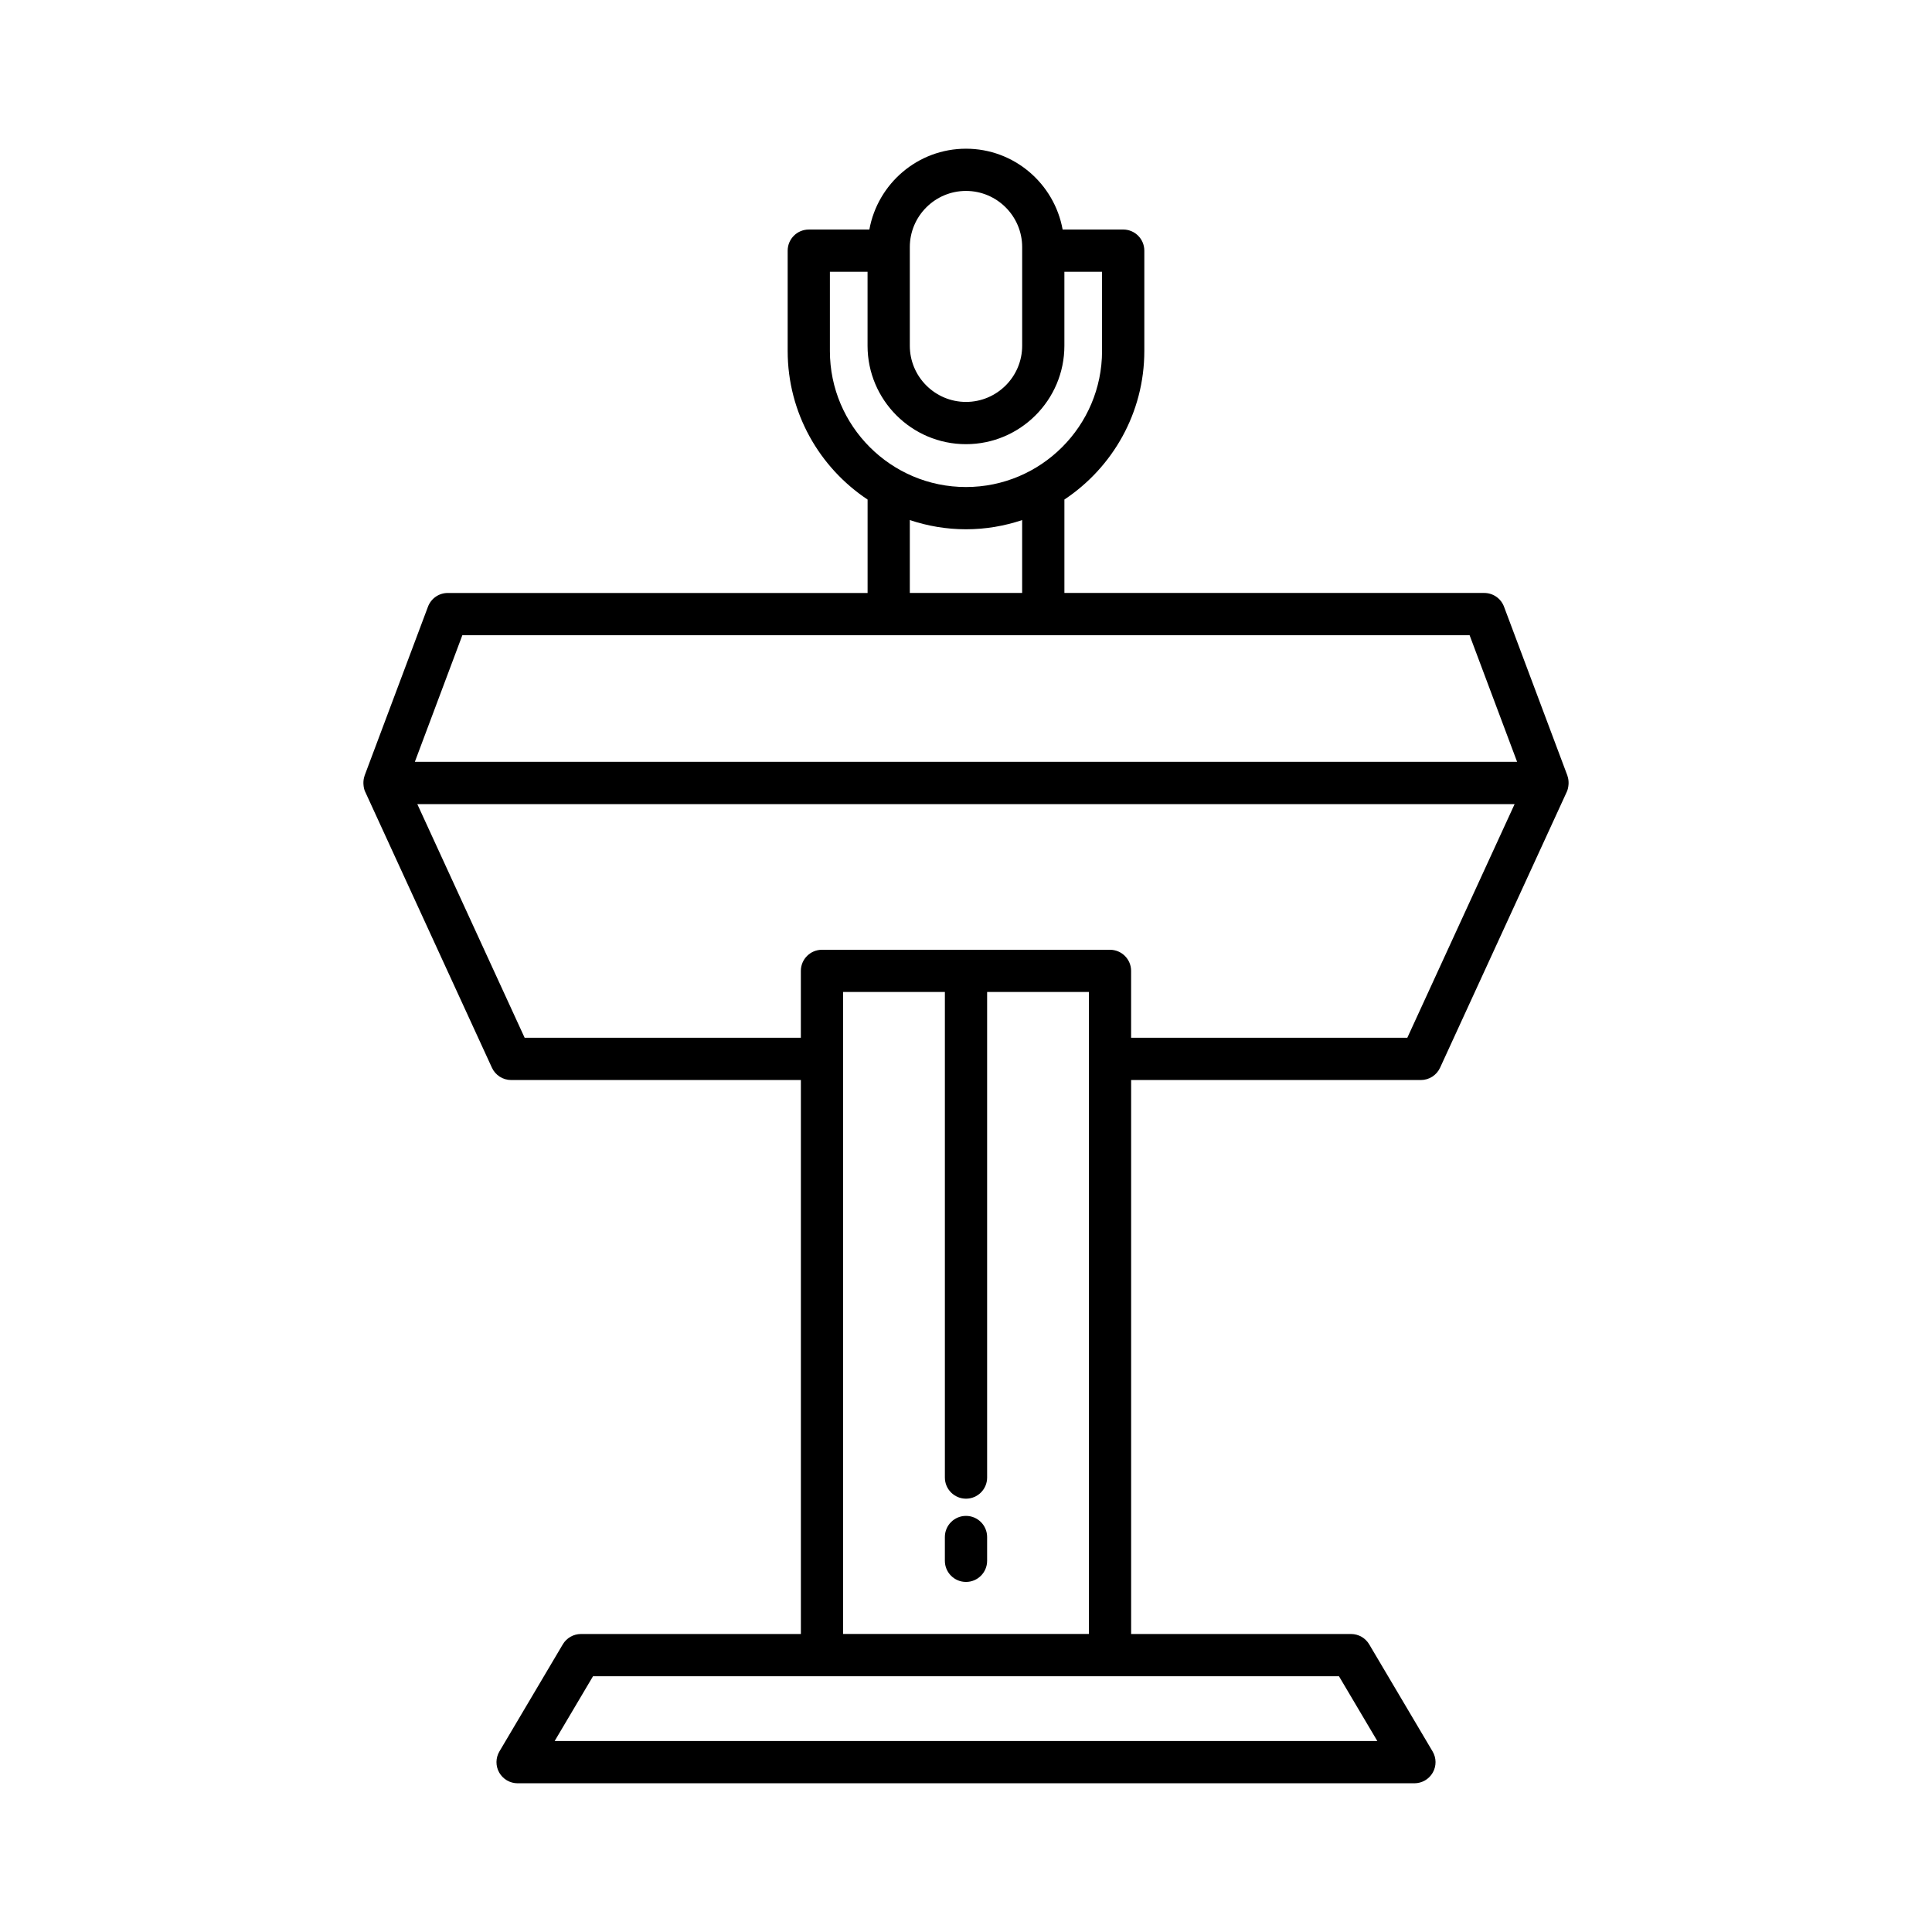 <?xml version="1.0" encoding="UTF-8"?>
<!-- Uploaded to: ICON Repo, www.iconrepo.com, Generator: ICON Repo Mixer Tools -->
<svg fill="#000000" width="800px" height="800px" version="1.1" viewBox="144 144 512 512" xmlns="http://www.w3.org/2000/svg">
 <g>
  <path d="m240.78 353.83 33.586 73.125c0.914 1.988 2.902 3.262 5.09 3.262h76.785v146.81h-58.277c-1.98 0-3.809 1.043-4.816 2.746l-16.793 28.367c-1.027 1.73-1.043 3.875-0.051 5.621 1 1.746 2.856 2.828 4.867 2.828h237.66c2.012 0 3.863-1.078 4.867-2.828 0.996-1.746 0.98-3.891-0.051-5.621l-16.793-28.367c-1.008-1.703-2.836-2.746-4.816-2.746h-58.277v-146.81h76.785c2.188 0 4.176-1.273 5.09-3.262l33.586-73.125c0.273-0.598 0.395-1.234 0.449-1.875 0.012-0.148 0.023-0.289 0.023-0.441 0.004-0.645-0.086-1.285-0.305-1.898-0.012-0.031-0.004-0.062-0.016-0.09l-16.793-44.754c-0.82-2.188-2.91-3.633-5.242-3.633h-111.26v-24.758c12.75-8.473 21.18-22.953 21.18-39.375v-26.582c0-3.09-2.504-5.598-5.598-5.598h-16.051c-2.211-12.156-12.824-21.418-25.609-21.418s-23.402 9.266-25.609 21.422h-16.051c-3.094 0-5.598 2.508-5.598 5.598v26.582c0 16.422 8.43 30.902 21.18 39.375v24.758h-111.26c-2.336 0-4.422 1.445-5.242 3.633l-16.793 44.754c-0.012 0.031-0.004 0.059-0.016 0.09-0.219 0.613-0.305 1.254-0.305 1.898 0 0.148 0.012 0.293 0.023 0.441 0.047 0.637 0.168 1.273 0.445 1.871zm258.06 234.39 10.168 17.172h-218.02l10.168-17.172zm-98.84-47.055c3.094 0 5.598-2.508 5.598-5.598v-128.68h26.969v170.13h-65.133v-170.13h26.969v128.68c0 3.09 2.504 5.598 5.598 5.598zm116.95-122.14h-73.195v-17.727c0-3.09-2.504-5.598-5.598-5.598h-76.324c-3.094 0-5.598 2.508-5.598 5.598v17.727h-73.195l-28.449-61.93h290.8zm-131.84-209.54c0-8.207 6.68-14.887 14.887-14.887s14.887 6.676 14.887 14.887v26.141c0 8.207-6.68 14.887-14.887 14.887s-14.887-6.68-14.887-14.887zm-21.18 27.52v-20.984h9.98v19.605c0 14.383 11.699 26.086 26.082 26.086 14.383 0 26.082-11.703 26.082-26.086v-19.605h9.98v20.984c0 19.887-16.176 36.062-36.062 36.062-19.887 0.004-36.062-16.176-36.062-36.062zm50.949 44.82v19.312h-29.77v-19.312c4.688 1.562 9.68 2.438 14.887 2.438 5.203 0.004 10.199-0.875 14.883-2.438zm-148.35 30.508h266.93l12.59 33.559-292.11 0.004z"/>
  <path d="m394.4 557.63c0 3.09 2.504 5.598 5.598 5.598s5.598-2.508 5.598-5.598v-6.305c0-3.09-2.504-5.598-5.598-5.598s-5.598 2.508-5.598 5.598z"/>
 </g>
</svg>